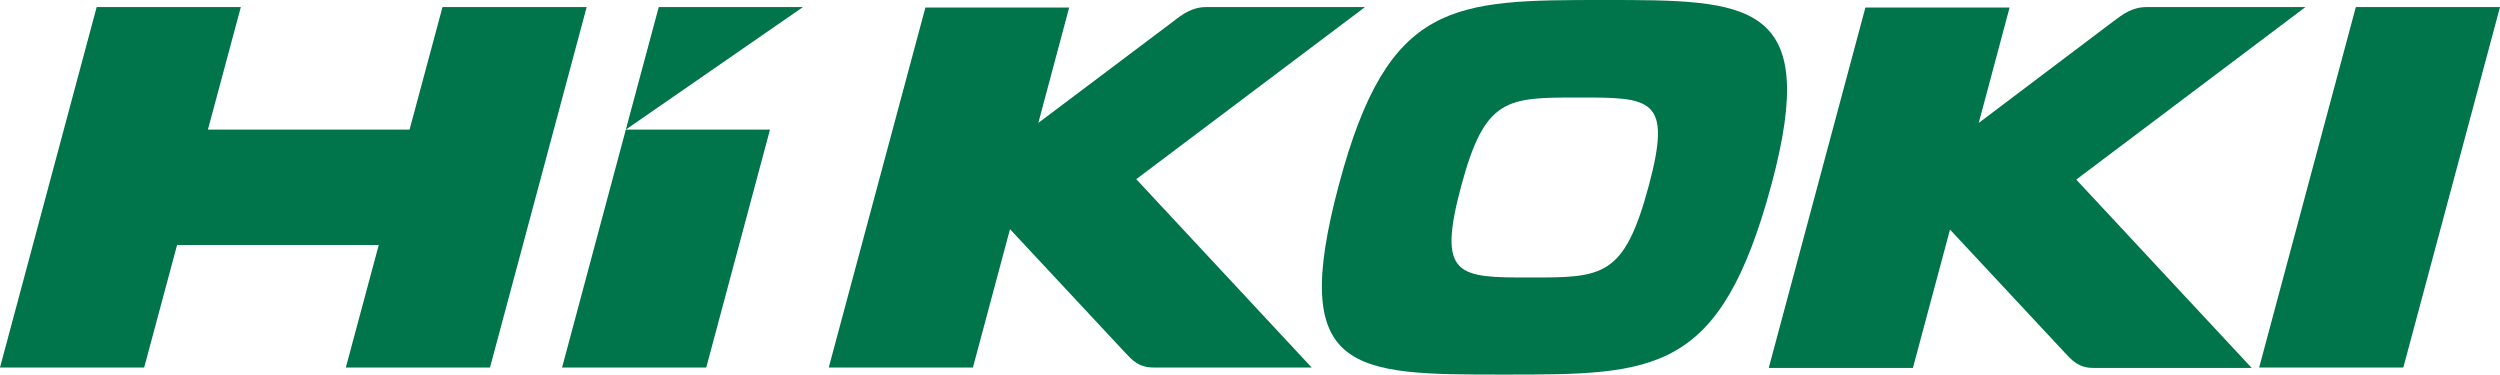 <svg width="600" height="90" viewBox="0 0 600 90" fill="none" xmlns="http://www.w3.org/2000/svg">
<g clip-path="url(#clip0_531_618)">
<path d="M385.1 0C348.8 0 333.199 0 321.399 44.1C309.099 89.9 324.7 89.9 361 89.9C397.299 89.9 412.9 89.9 425.2 44.1C437 0 419.7 0 385.1 0ZM395.7 44.6C389.8 66.6 384.599 66.6 367.299 66.6C349.999 66.6 344.8 66.6 350.7 44.6C356.4 23.4 361.599 23.4 378.899 23.4C396.199 23.4 401.4 23.4 395.7 44.6Z" fill="#00744A"/>
<path d="M169.5 88.2H134.9L150.2 31.1H184.8L169.5 88.2Z" fill="#00744A"/>
<path d="M150.199 31.1L158.099 1.7H192.699L150.199 31.1Z" fill="#00744A"/>
<path d="M106.2 1.7L98.3 31.1H49.9L57.8 1.7H23.2L0 88.2H34.6L42.5 58.8H90.9L83 88.2H117.6L140.8 1.7H106.2Z" fill="#00744A"/>
<path d="M576.799 88.2H542.199L565.399 1.7H599.999L576.799 88.2Z" fill="#00744A"/>
<path d="M327.6 1.7H289.5C286.1 1.7 283.8 3.4 281.5 5.2L249.2 29.5L256.6 1.8H222.1L198.9 88.2H233.5L242.4 55L270.1 84.7C271.7 86.4 273.3 88.2 276.8 88.2H314.8L272.7 43L327.6 1.7Z" fill="#00744A"/>
<path d="M553.3 1.7H515.2C511.7 1.7 509.5 3.4 507.1 5.2L474.9 29.5L482.3 1.8H447.7L424.5 88.3H459.1L468 55.1L495.7 84.8C497.3 86.5 498.9 88.3 502.4 88.3H540.4L498.3 43.1L553.3 1.7Z" fill="#00744A"/>
</g>
<defs>
<clipPath id="clip0_531_618">
<rect width="600" height="89.9" fill="white"/>
</clipPath>
</defs>
</svg>

